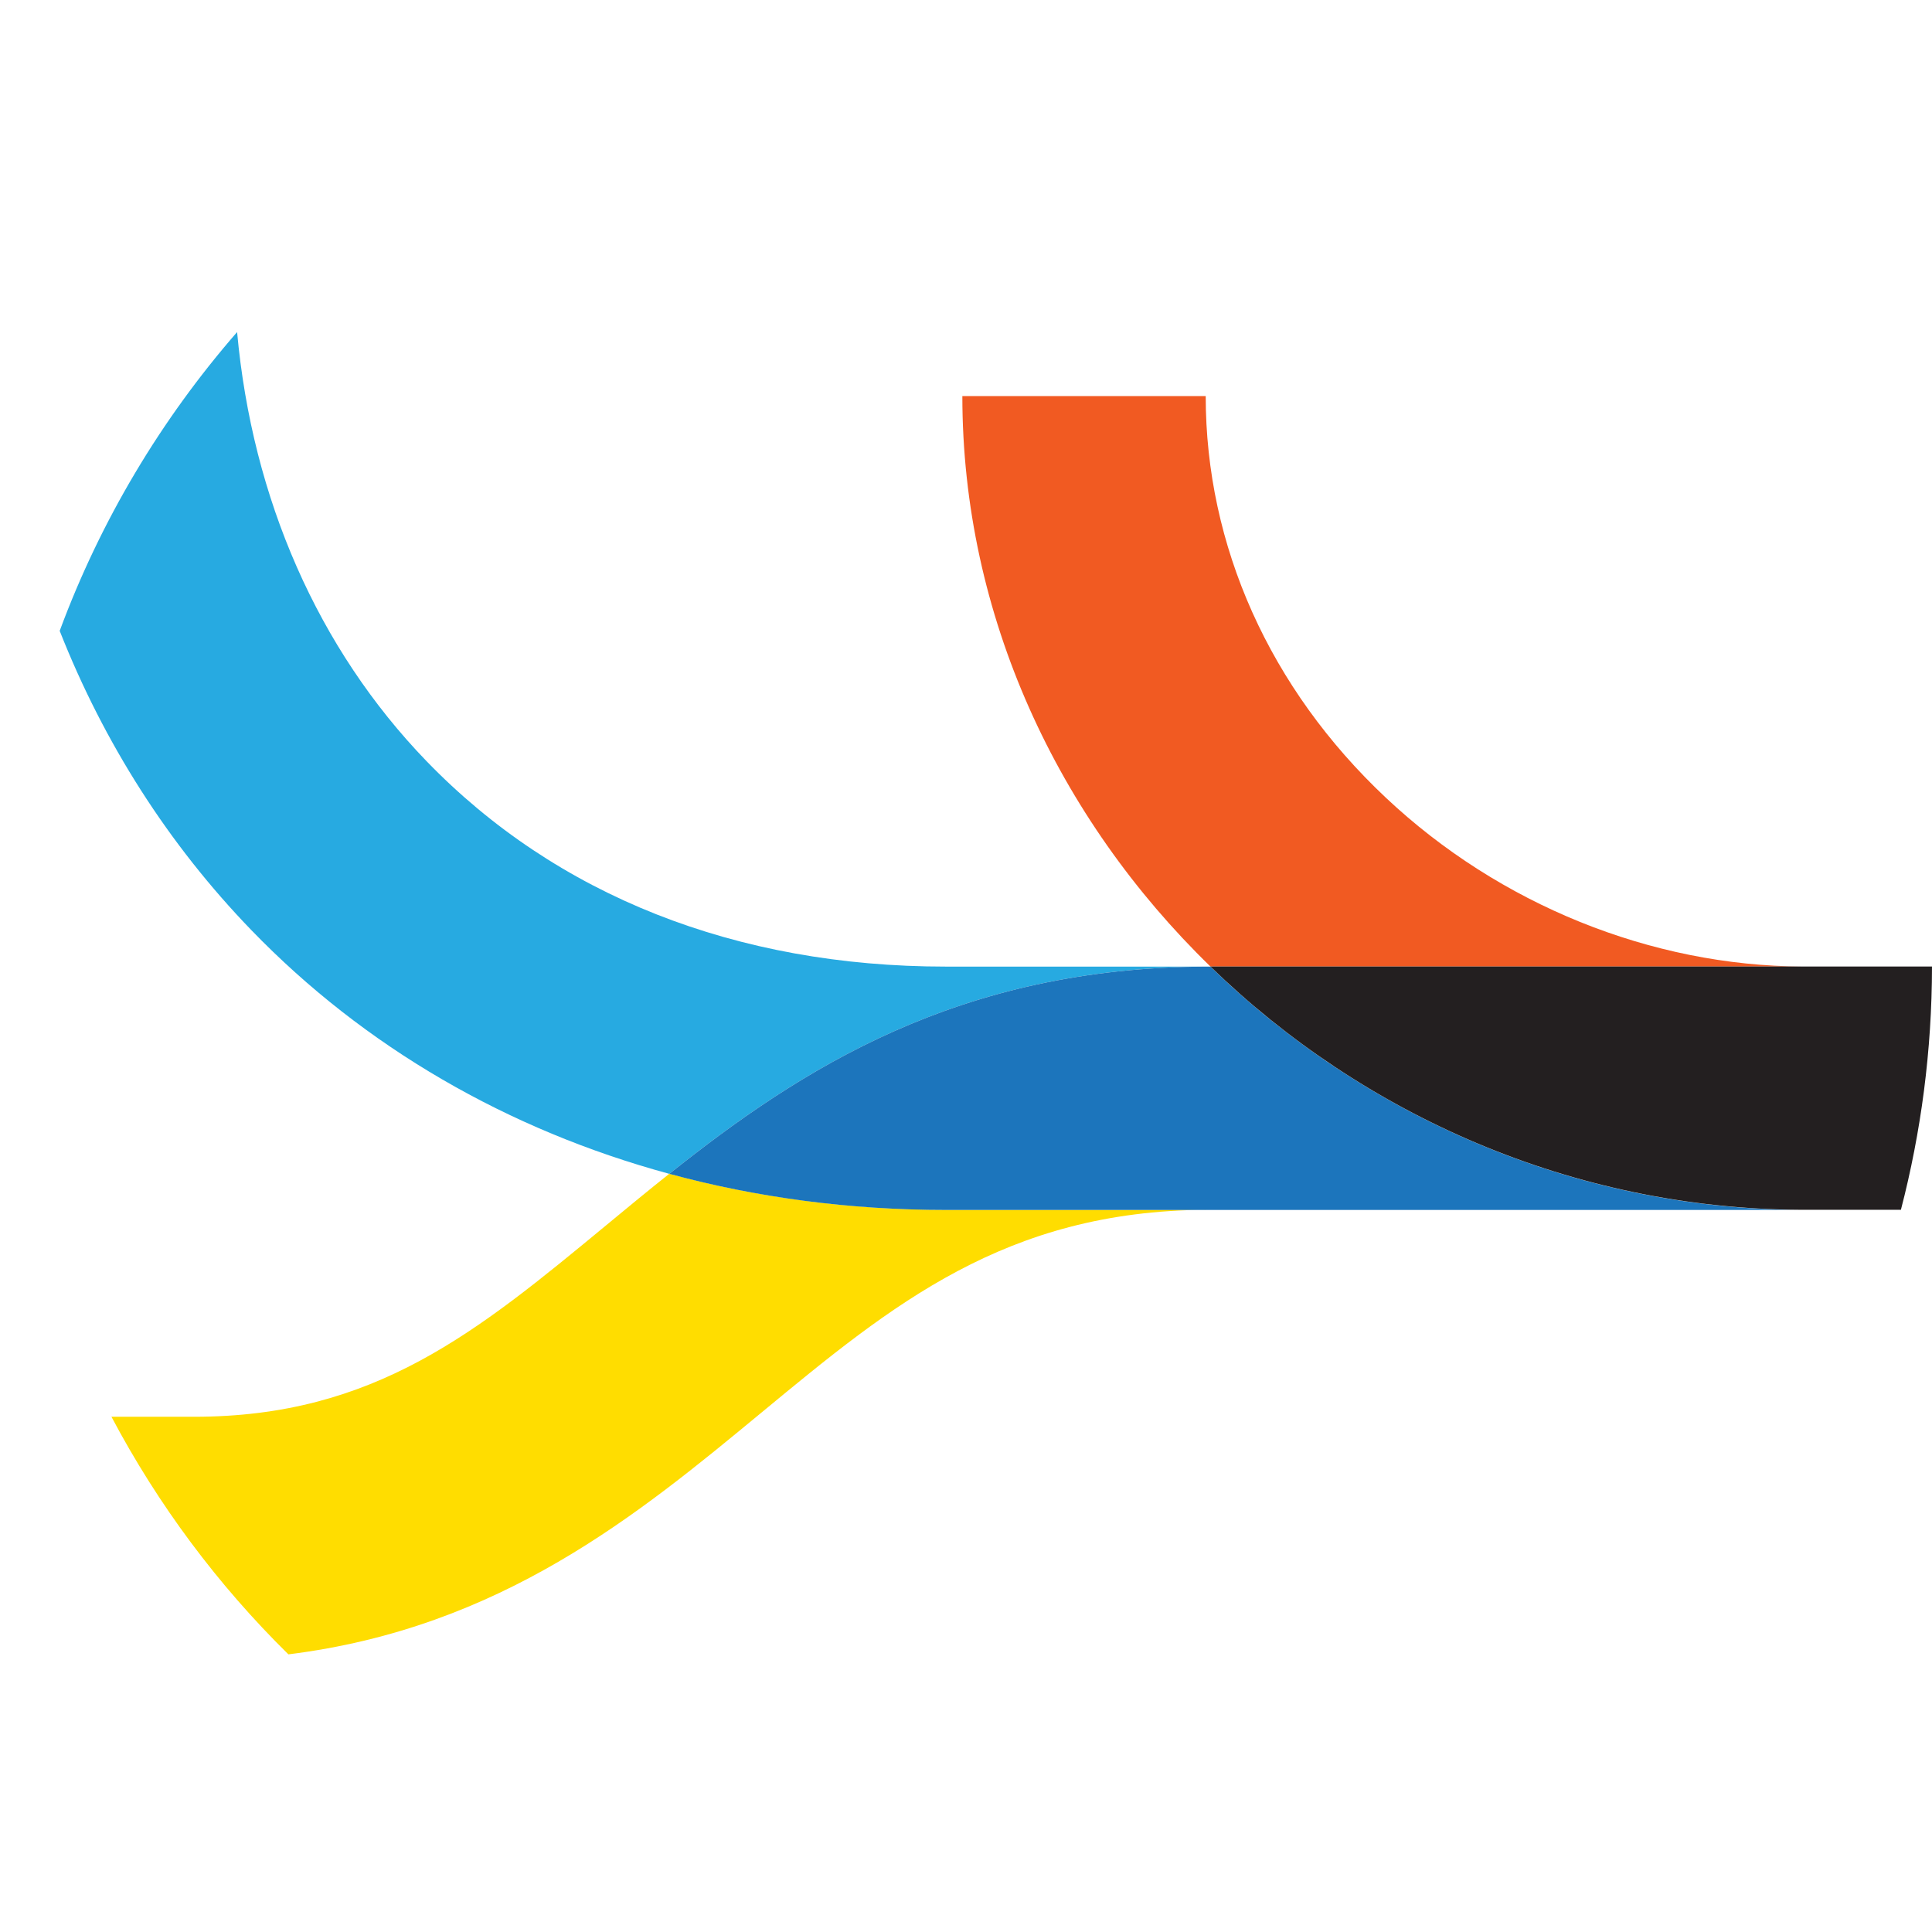 <svg xmlns="http://www.w3.org/2000/svg" version="1.1" xmlns:xlink="http://www.w3.org/1999/xlink" xmlns:svgjs="http://svgjs.dev/svgjs" width="241.11" height="241.11"><svg id="SvgjsSvg1008" xmlns="http://www.w3.org/2000/svg" xmlns:xlink="http://www.w3.org/1999/xlink" viewBox="0 0 241.11 241.11"><defs><style>.cls-1{fill:url(#linear-gradient);}.cls-1,.cls-2,.cls-3,.cls-4,.cls-5,.cls-6{stroke-width:0px;}.cls-2{fill:#f15a22;}.cls-3{fill:#231f20;}.cls-4{fill:#27aae1;}.cls-5{fill:#1c75bc;}.cls-6{fill:#fd0;}</style><linearGradient id="SvgjsLinearGradient1007" x1="0" y1="120.55" x2="241.11" y2="120.55" gradientUnits="userSpaceOnUse"><stop offset="0" stop-color="#f3f3f4"></stop><stop offset=".51" stop-color="#ededee"></stop><stop offset="1" stop-color="#e3e3e3"></stop></linearGradient></defs><g id="SvgjsG1006"><circle class="cls-1" cx="120.55" cy="120.55" r="120.55"></circle><path class="cls-4" d="M83.53,146.49c16.46-13.11,36.04-25.73,66.99-25.86h-32.48c-26.18,0-48.6-8.87-64.82-25.65-13.52-13.99-21.74-32.74-23.63-53.54-9.48,10.89-17.03,23.49-22.14,37.29,5.51,13.98,13.57,26.65,23.93,37.36,14.11,14.59,32.01,24.93,52.14,30.4Z"></path><path class="cls-2" d="M150.47,49.43h-30.37c0,27.41,11.94,52.71,30.96,71.19h73.89c-18.89-.08-37.83-7.74-51.99-21.06-14.5-13.63-22.49-31.44-22.49-50.14Z"></path><path class="cls-6" d="M150.51,150.99h-32.47c-12,0-23.59-1.54-34.51-4.51-2.68,2.13-5.28,4.28-7.83,6.39-16.18,13.37-28.95,23.94-51.48,23.94h-10.31c5.82,11,13.29,21,22.08,29.65,26.54-3.3,43.7-17.49,59.06-30.19,16.31-13.48,30.41-25.13,55.46-25.29Z"></path><path class="cls-5" d="M83.53,146.49c10.93,2.97,22.51,4.51,34.51,4.51h32.47c.17,0,.32,0,.49,0h73.67c-28.4-.16-54.56-11.85-73.61-30.37h-.54c-30.95.13-50.53,12.75-66.99,25.86Z"></path><path class="cls-3" d="M225.24,120.62h-74.18c19.05,18.52,45.22,30.21,73.61,30.36h12.56c2.52-9.7,3.87-19.87,3.88-30.36h-15.87Z"></path></g></svg><style>@media (prefers-color-scheme: light) { :root { filter: none; } }
@media (prefers-color-scheme: dark) { :root { filter: none; } }
</style></svg>